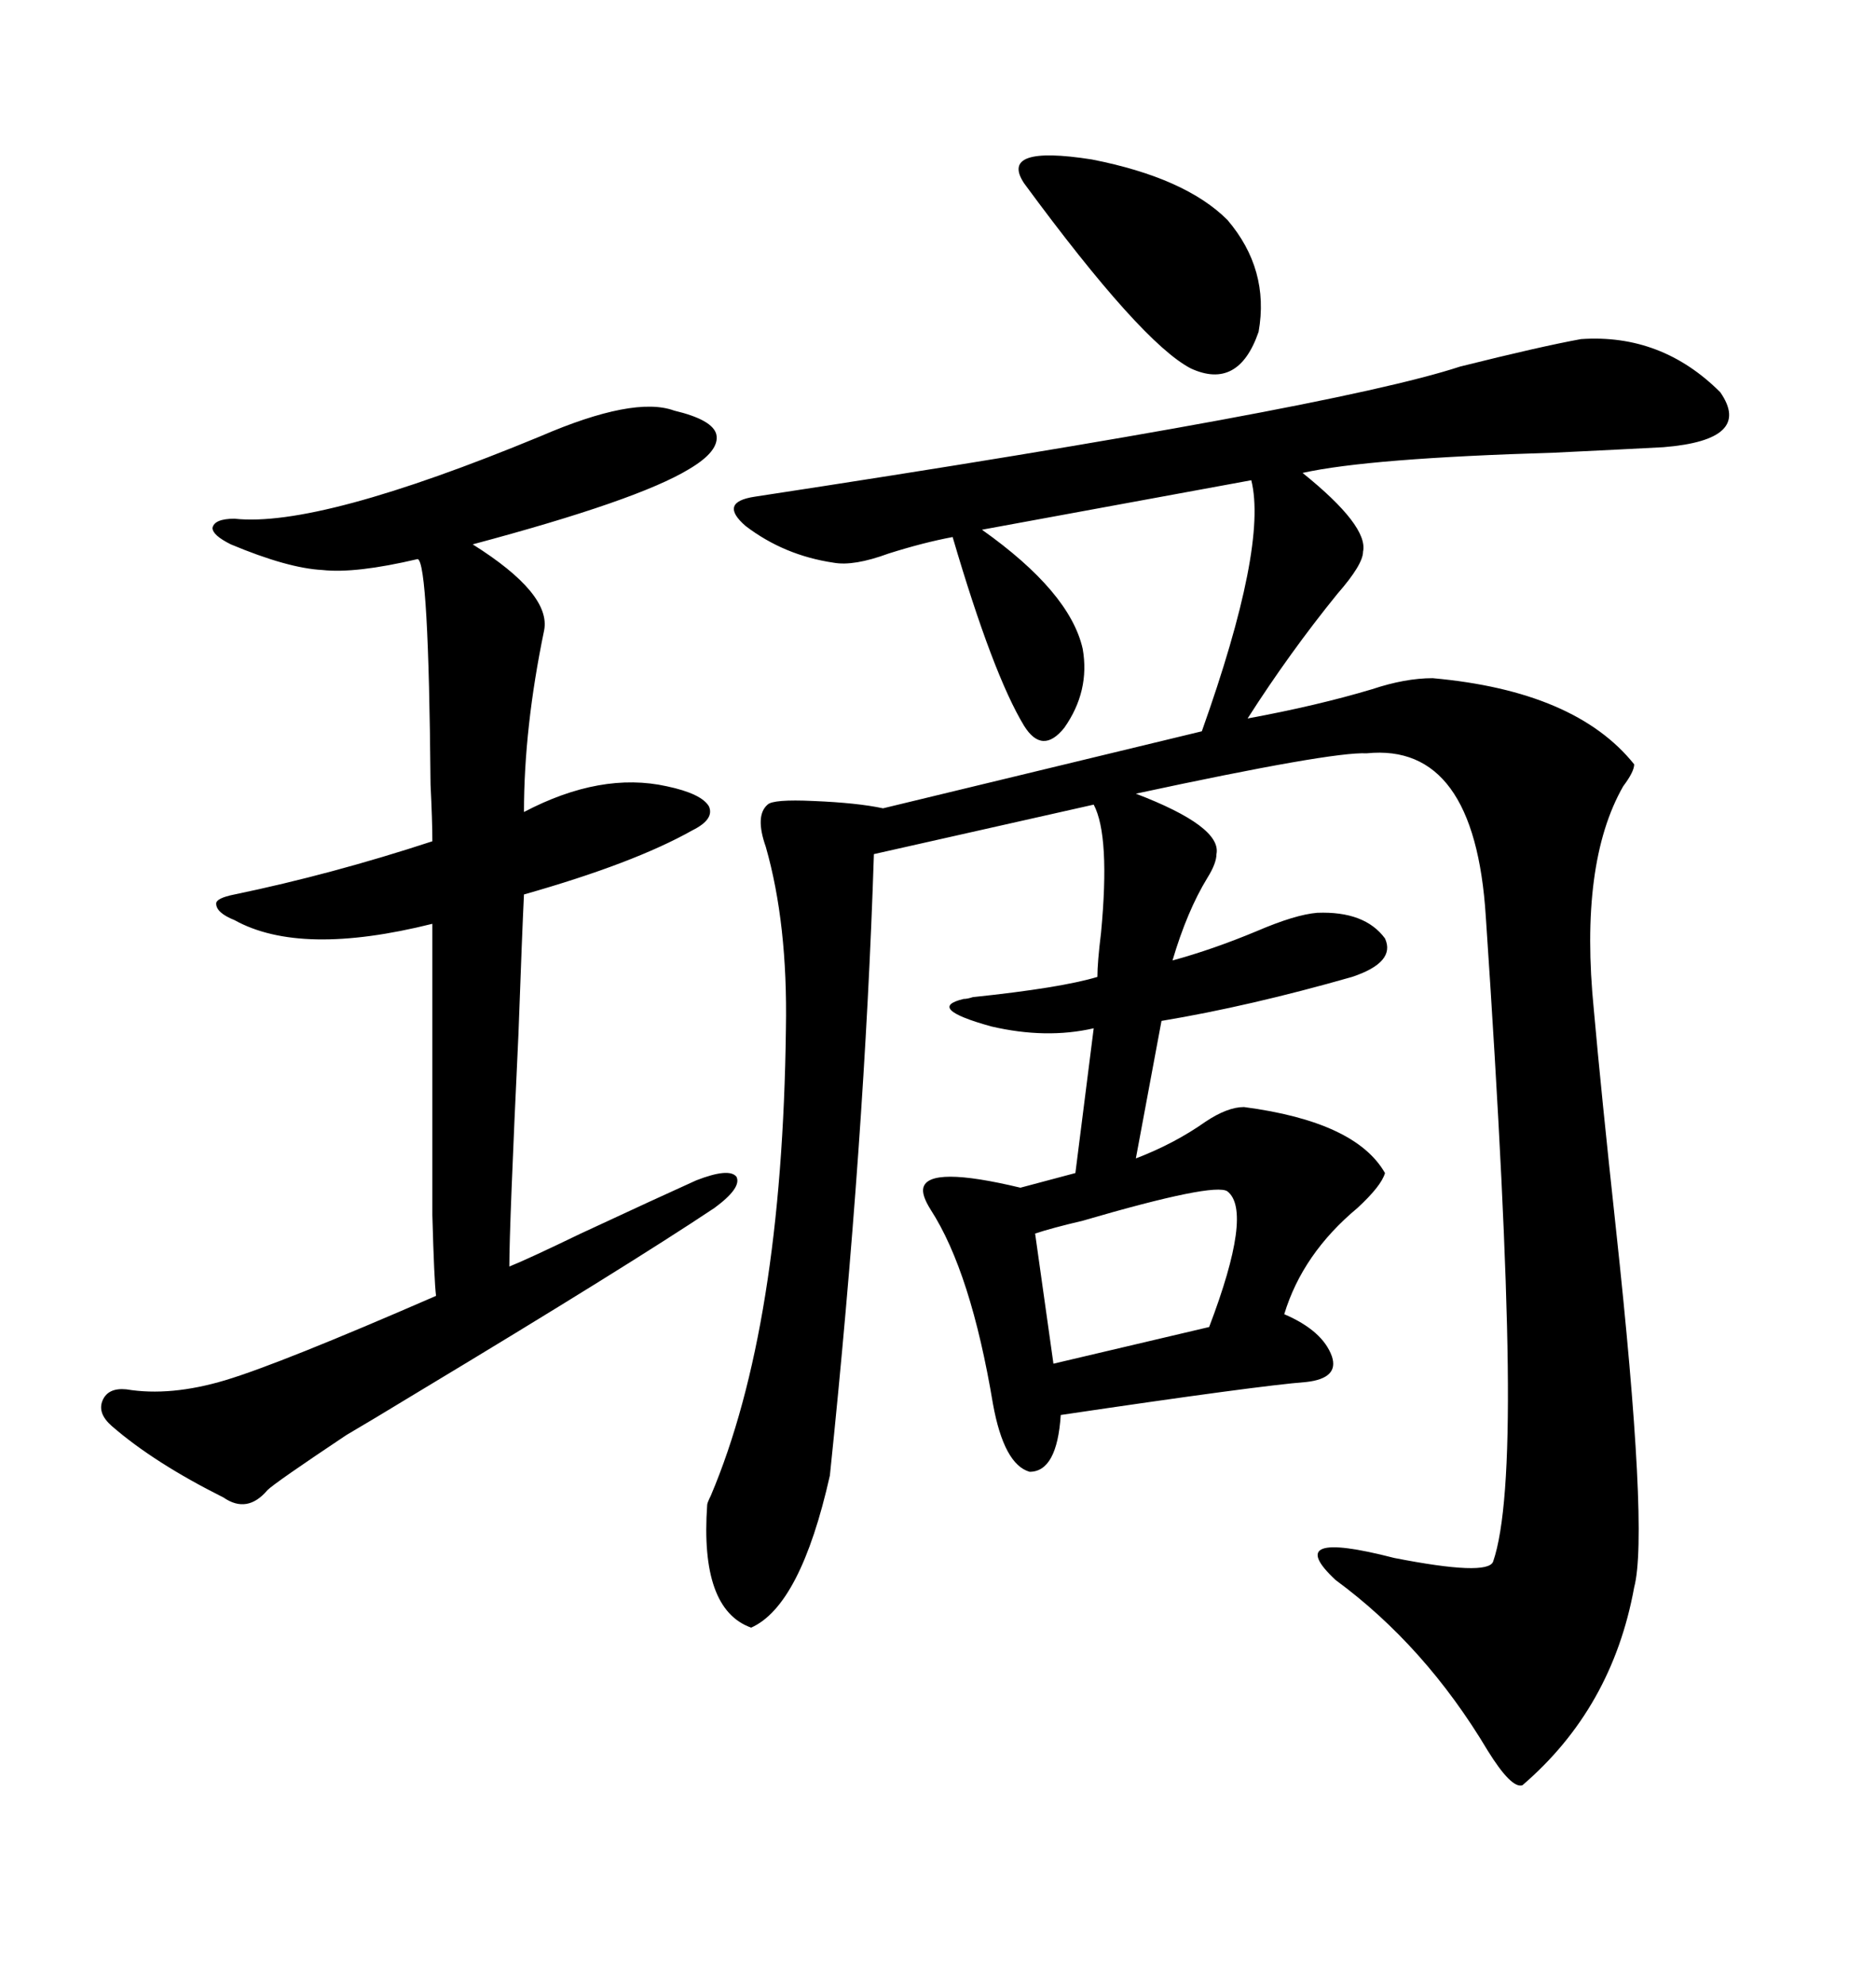 <svg xmlns="http://www.w3.org/2000/svg" xmlns:xlink="http://www.w3.org/1999/xlink" width="300" height="317.285"><path d="M252.83 54.20L252.83 54.20Q265.72 53.32 275.10 62.70L275.10 62.70Q280.37 70.31 266.02 71.48L266.02 71.48Q260.45 71.78 248.44 72.36L248.44 72.36Q218.85 73.24 208.30 75.59L208.30 75.59Q218.85 84.08 217.97 88.18L217.97 88.18Q217.97 90.23 213.87 94.92L213.87 94.92Q206.25 104.30 199.51 114.84L199.51 114.84Q210.64 112.79 219.43 110.16L219.43 110.16Q224.71 108.40 229.10 108.40L229.10 108.40Q251.95 110.45 261.33 122.17L261.33 122.17Q261.33 123.34 259.57 125.68L259.57 125.68Q252.54 137.99 254.88 161.43L254.88 161.43Q256.05 174.61 258.40 196.29L258.40 196.29Q263.67 244.92 261.33 253.71L261.33 253.71Q257.81 273.05 243.46 285.35L243.46 285.35Q241.70 285.94 237.89 279.79L237.89 279.79Q227.93 263.09 213.57 252.54L213.57 252.54Q204.79 244.34 222.95 249.02L222.95 249.02Q237.89 251.95 238.77 249.61L238.77 249.61Q241.41 241.99 241.11 218.26L241.11 218.26Q240.82 194.24 237.60 146.48L237.60 146.48Q235.84 118.65 218.55 120.41L218.55 120.41Q212.99 120.12 181.64 126.86L181.64 126.86Q195.41 132.13 194.53 136.52L194.53 136.52Q194.53 137.99 193.07 140.33L193.07 140.33Q189.84 145.61 187.50 153.52L187.50 153.52Q193.95 151.76 200.98 148.83L200.98 148.83Q207.13 146.19 210.64 145.90L210.64 145.90Q218.26 145.61 221.48 150L221.48 150Q223.24 153.81 216.21 156.15L216.21 156.15Q199.80 160.84 185.74 163.18L185.74 163.18L181.64 185.16Q187.79 182.81 192.77 179.30L192.77 179.30Q196.29 176.95 198.93 176.95L198.93 176.95Q216.80 179.30 221.48 187.50L221.48 187.50Q220.90 189.55 217.09 193.07L217.09 193.07Q208.30 200.39 205.37 210.06L205.37 210.06Q211.52 212.70 212.99 216.80L212.99 216.80Q214.16 220.31 208.89 220.90L208.89 220.90Q201.27 221.48 169.63 226.17L169.63 226.17Q169.04 235.25 164.65 235.25L164.65 235.25Q160.55 234.08 158.79 224.41L158.79 224.41Q155.27 203.32 148.83 193.36L148.83 193.36Q147.36 191.02 147.66 189.84L147.66 189.84Q148.54 186.33 163.18 189.84L163.18 189.84L171.97 187.50L174.90 164.36Q167.29 166.11 158.50 164.06L158.50 164.06Q147.95 161.13 154.10 159.67L154.10 159.67Q154.69 159.67 155.57 159.38L155.57 159.38Q169.63 157.91 175.49 156.15L175.49 156.15Q175.49 153.81 176.07 149.12L176.07 149.12Q177.54 133.59 174.90 128.61L174.90 128.61L139.75 136.52Q138.28 182.23 132.71 235.84L132.71 235.84Q128.03 256.64 120.12 260.16L120.12 260.16Q111.91 257.23 113.09 240.53L113.09 240.53Q113.09 240.23 113.67 239.06L113.67 239.06Q125.10 212.11 125.68 164.36L125.68 164.36Q125.98 147.66 122.46 135.35L122.46 135.35Q120.70 130.37 122.75 128.61L122.75 128.61Q123.63 127.73 130.08 128.03L130.08 128.03Q137.11 128.32 141.21 129.20L141.21 129.20L192.19 116.89Q202.73 87.30 200.10 76.76L200.10 76.76L157.03 84.67Q171.09 94.63 173.14 103.71L173.14 103.71Q174.32 110.45 170.21 116.31L170.21 116.31Q166.70 120.70 163.77 116.02L163.77 116.02Q158.79 107.81 152.34 85.84L152.34 85.84Q147.66 86.72 142.09 88.48L142.09 88.48Q136.52 90.53 133.30 89.94L133.30 89.94Q125.39 88.77 119.24 84.08L119.24 84.08Q114.84 80.27 120.70 79.39L120.70 79.39Q212.99 65.33 233.50 58.59L233.50 58.59Q246.39 55.37 252.83 54.20ZM86.43 69.73L86.43 69.73Q101.37 63.28 107.81 65.63L107.81 65.63Q113.96 67.09 114.55 69.43L114.55 69.43Q115.14 72.07 110.16 75L110.16 75Q101.95 79.98 75.59 87.01L75.59 87.01Q88.18 94.92 87.01 100.78L87.01 100.78Q83.79 116.31 83.79 129.79L83.79 129.79Q96.09 123.34 106.64 125.68L106.64 125.68Q112.21 126.86 113.38 128.91L113.38 128.91Q114.26 130.96 110.74 132.71L110.74 132.71Q101.37 137.99 83.79 142.97L83.79 142.97Q83.50 148.83 82.91 165.23L82.91 165.23Q81.45 196.00 81.45 202.44L81.45 202.44Q84.38 201.27 92.87 197.17L92.87 197.17Q105.47 191.31 111.33 188.67L111.33 188.67Q116.60 186.62 117.77 188.09L117.77 188.09Q118.65 189.84 114.26 193.07L114.26 193.07Q100.20 202.44 67.09 222.36L67.09 222.36Q58.89 227.34 55.37 229.39L55.37 229.39Q43.95 237.01 42.77 238.18L42.77 238.18Q39.55 241.99 35.74 239.36L35.74 239.36Q24.61 233.79 17.87 227.93L17.87 227.93Q15.53 225.88 16.41 223.83L16.41 223.83Q17.29 221.78 20.21 222.07L20.21 222.07Q27.25 223.24 36.04 220.61L36.04 220.61Q44.82 217.97 69.73 207.13L69.73 207.13Q69.43 204.79 69.14 194.24L69.14 194.24Q69.14 188.96 69.14 179.30L69.14 179.30Q69.14 171.39 69.14 147.66L69.14 147.66Q48.05 152.93 37.50 147.07L37.50 147.07Q34.57 145.90 34.57 144.43L34.57 144.43Q34.57 143.55 37.50 142.97L37.50 142.97Q53.03 139.75 69.14 134.47L69.14 134.47Q69.14 131.25 68.85 125.39L68.85 125.39Q68.55 89.94 66.80 89.36L66.80 89.36Q56.84 91.70 51.56 91.11L51.56 91.11Q46.00 90.82 36.91 87.01L36.91 87.01Q33.98 85.55 33.98 84.38L33.98 84.38Q34.28 82.91 37.50 82.91L37.50 82.91Q50.98 84.38 86.43 69.73ZM196.29 35.16L196.29 35.16Q203.03 43.07 201.27 53.03L201.27 53.03Q198.05 62.40 190.43 58.89L190.43 58.89Q182.52 54.79 163.77 29.30L163.77 29.30Q159.67 23.14 174.61 25.49L174.61 25.49Q189.55 28.42 196.29 35.16ZM196.29 190.43L196.29 190.43Q194.24 188.96 173.14 195.12L173.14 195.12Q168.16 196.29 165.53 197.17L165.53 197.17L168.46 217.97L193.36 212.11Q200.39 193.65 196.29 190.43Z"/></svg>
